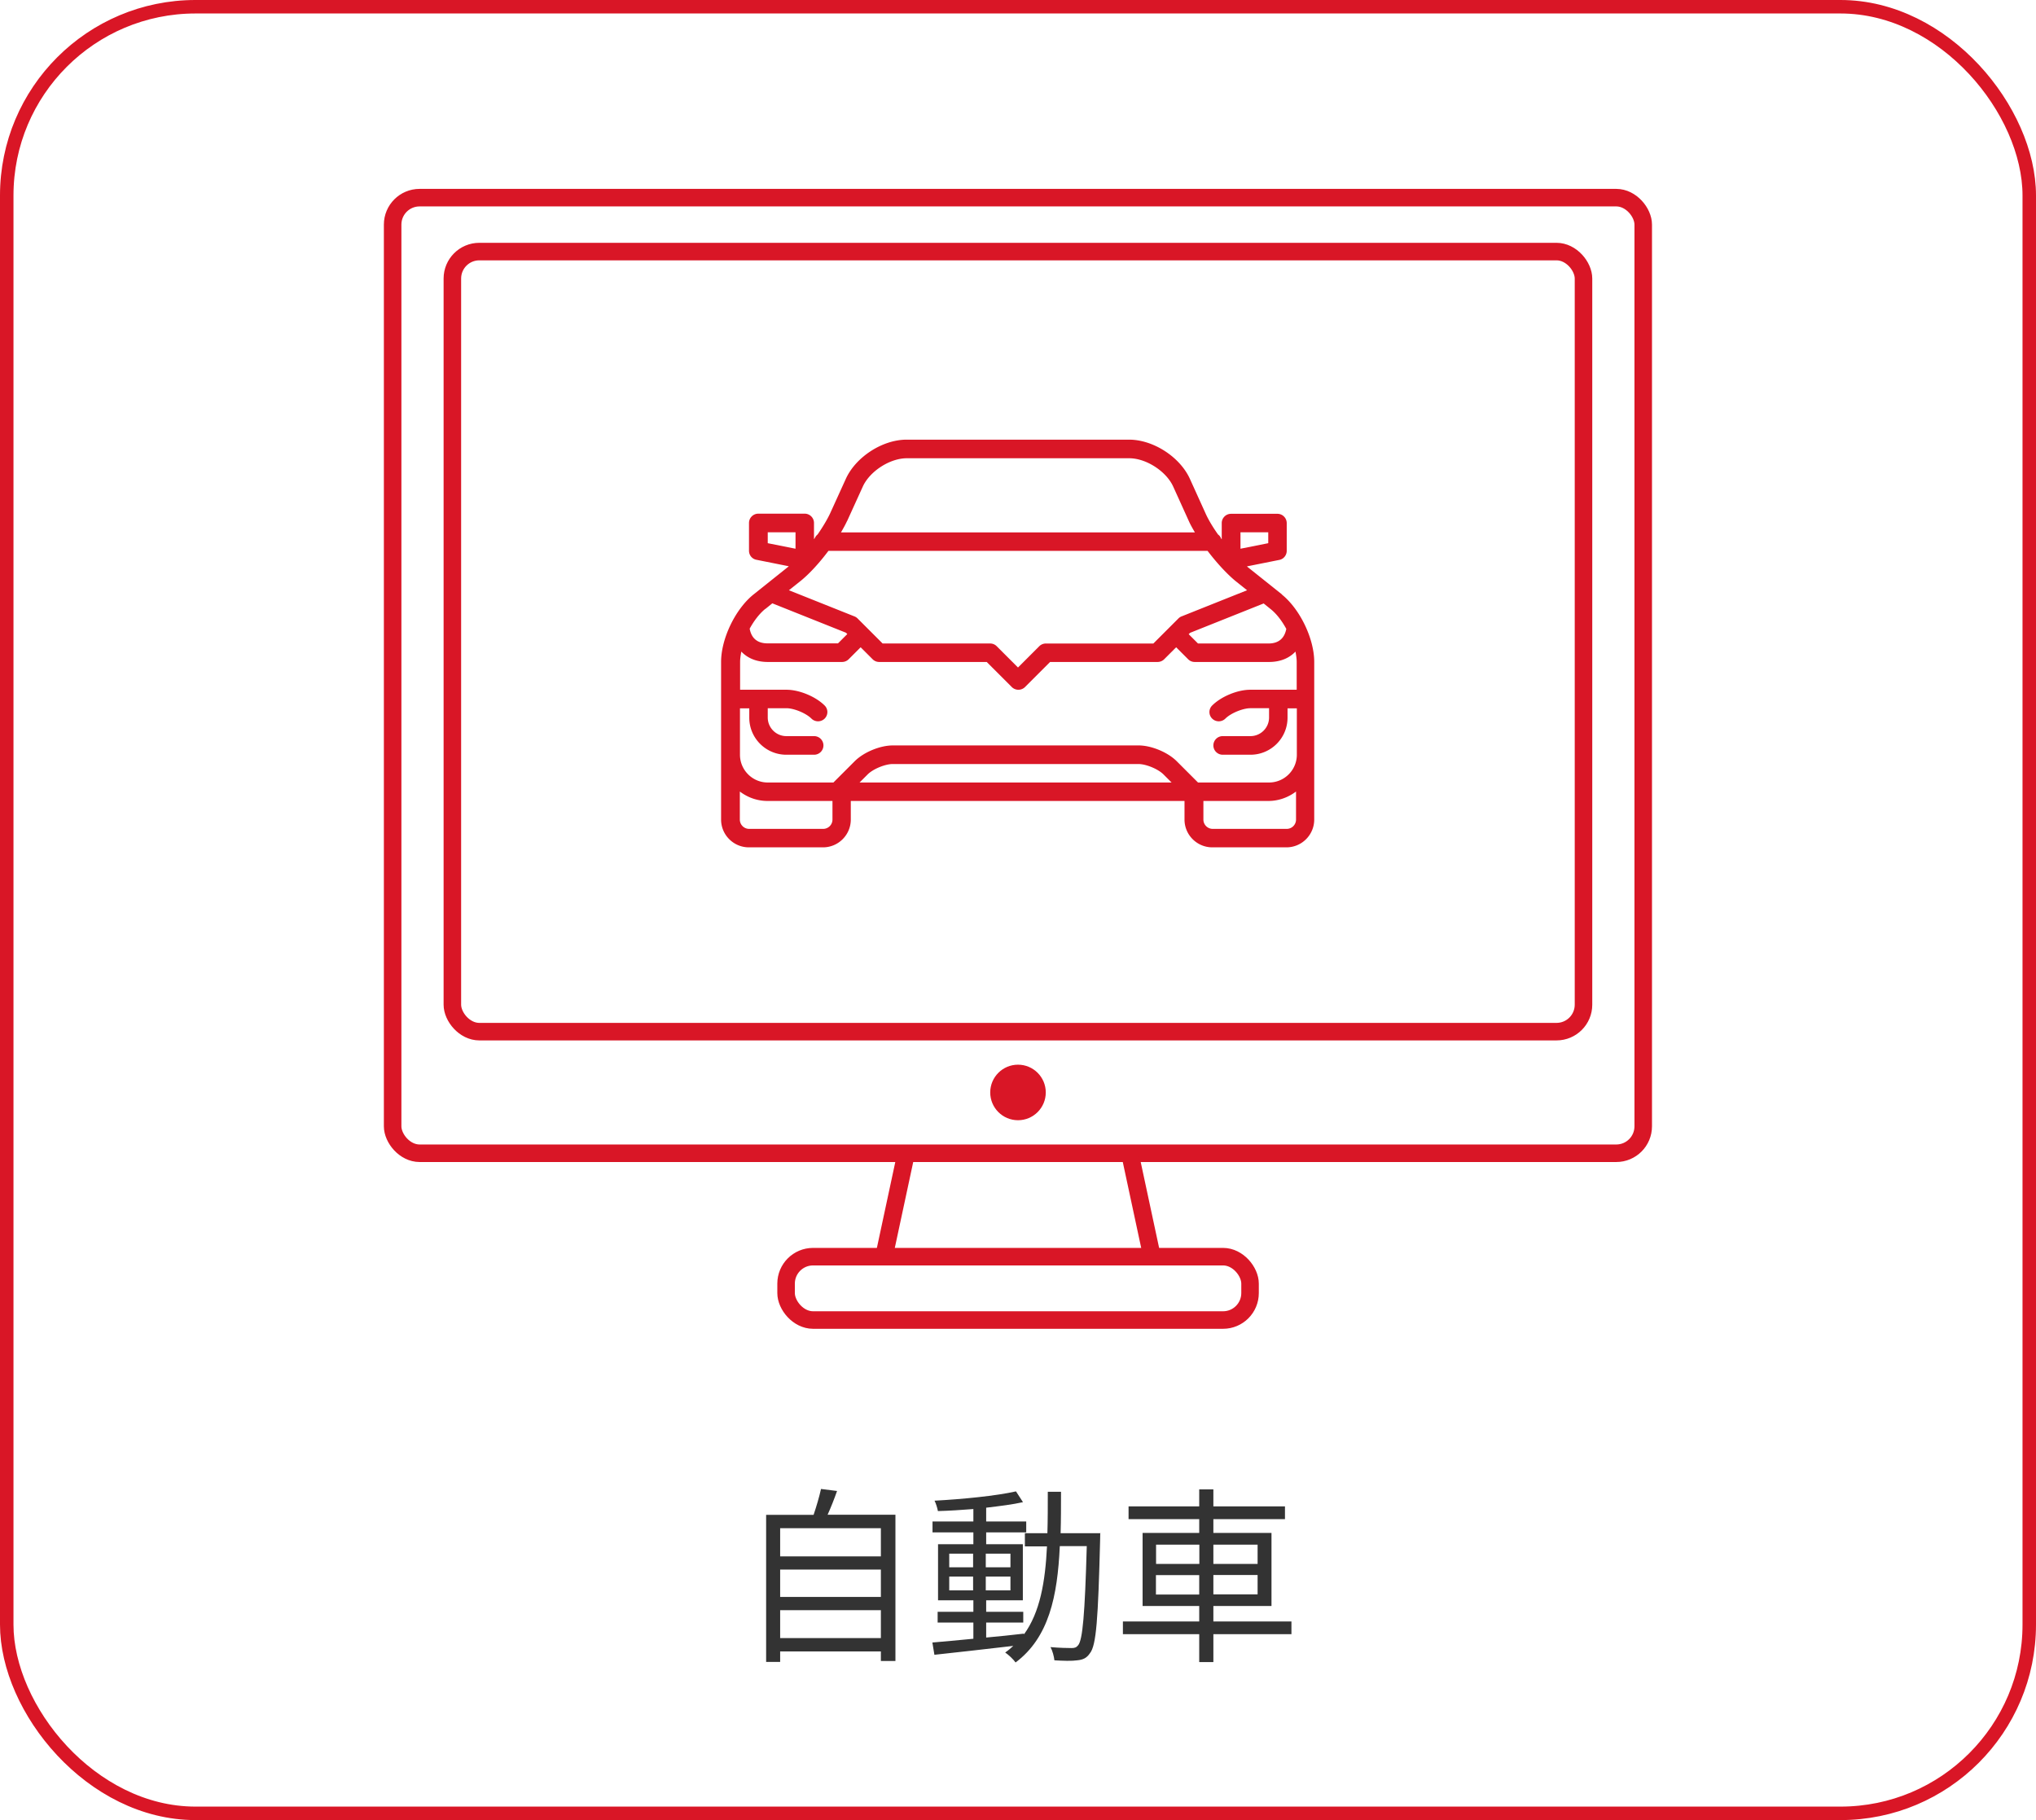 <svg id="b" data-name="レイヤー 2" xmlns="http://www.w3.org/2000/svg" viewBox="0 0 151 135"><defs><style>.e{stroke-width:0;fill:#d91626}.f{stroke-width:1.3px;fill:none;stroke:#d91626;stroke-miterlimit:10}</style></defs><g id="c" data-name="text"><rect x=".5" y=".5" width="150" height="134" rx="14" ry="14" style="fill:none;stroke:#d91626;stroke-miterlimit:10"/><path d="M66.41 112.36v10.84h-1.08v-.71h-7.47v.78h-1.04v-10.91h3.52c.21-.62.43-1.37.55-1.92l1.19.15c-.21.6-.46 1.23-.7 1.76h5.03Zm-8.55.99v2.09h7.47v-2.09h-7.47Zm0 3.07v2.03h7.47v-2.03h-7.47Zm7.47 5.08v-2.07h-7.47v2.07h7.47Zm16.27-7.8s-.01.39-.01.53c-.15 5.87-.28 7.82-.76 8.4-.24.36-.52.48-.94.52-.39.06-1.05.04-1.69 0-.03-.28-.14-.71-.29-.98.67.06 1.29.07 1.56.07.24 0 .36-.04.5-.22.32-.41.49-2.26.63-7.34h-2c-.17 3.73-.81 6.78-3.28 8.63-.15-.22-.52-.57-.77-.74.22-.15.42-.32.6-.49-2.12.25-4.29.49-5.85.66l-.15-.91c.84-.07 1.89-.17 3.04-.28v-1.2h-2.65v-.8h2.65v-.85h-2.62v-4.16h2.62v-.88h-3.03v-.81h3.03v-.92c-.9.07-1.81.13-2.63.15-.04-.22-.14-.56-.25-.77 2.07-.11 4.59-.36 6.04-.69l.52.8c-.76.17-1.71.29-2.73.41v1.02h2.97v.81h-2.97v.88h2.72v4.16h-2.72v.85h2.75v.8h-2.75v1.11c.91-.08 1.86-.18 2.8-.29v.06c1.2-1.65 1.58-3.91 1.71-6.53h-1.64v-.98h1.67c.03-.98.03-2 .03-3.07h.98c0 1.05 0 2.09-.03 3.07h2.97Zm-11.2 2.55h1.77v-1.01H70.4v1.01Zm1.77 1.71v-1.02H70.4v1.02h1.77Zm.94-2.72v1.01h1.83v-1.01h-1.83Zm1.83 1.7h-1.83v1.02h1.83v-1.02Zm20.84 4.27h-5.79v2.07h-1.05v-2.07h-5.66v-.94h5.66v-1.15h-4.2v-5.42h4.2v-1.02H83.7v-.95h5.24v-1.26h1.05v1.26h5.31v.95h-5.31v1.02h4.31v5.42h-4.31v1.15h5.79v.94ZM85.74 116h3.21v-1.43h-3.21V116Zm3.2 2.27v-1.44h-3.21v1.44h3.21Zm1.05-3.7V116h3.28v-1.43h-3.28Zm3.28 2.25h-3.28v1.44h3.28v-1.44Z" style="fill:#333;stroke-width:0"/><path class="e" d="m95.09 44.1-2.58-2.06-.03-.03 2.4-.48c.32-.06.55-.35.55-.67V38.8c0-.38-.31-.69-.69-.69H91.3c-.38 0-.69.31-.69.69V40s-.03-.04-.05-.06a.58.58 0 0 0-.22-.29c-.39-.55-.72-1.1-.93-1.57l-1.16-2.56c-.74-1.63-2.72-2.91-4.51-2.91h-16.5c-1.79 0-3.77 1.28-4.51 2.91l-1.16 2.55c-.22.47-.55 1.02-.93 1.57-.1.08-.17.18-.22.29-.02.02-.03.04-.05.06v-1.2c0-.38-.31-.69-.69-.69h-3.44c-.38 0-.69.31-.69.69v2.06c0 .33.23.61.55.67l2.4.48-.03.03-2.58 2.06c-1.35 1.08-2.41 3.28-2.41 5.01v11.69c0 1.14.93 2.06 2.06 2.06h5.5c1.14 0 2.06-.93 2.06-2.06v-1.38h24.75v1.38c0 1.14.93 2.06 2.06 2.06h5.5c1.14 0 2.06-.93 2.06-2.06V49.1c0-1.73-1.06-3.93-2.41-5.01Zm-6.24 13.94-1.58-1.58c-.67-.67-1.89-1.17-2.83-1.17H66.22c-.95 0-2.16.5-2.83 1.17l-1.58 1.58h-4.87c-1.14 0-2.06-.93-2.06-2.06v-3.44h.69v.69c0 1.52 1.23 2.75 2.75 2.75h2.06c.38 0 .69-.31.69-.69s-.31-.69-.69-.69h-2.06c-.76 0-1.38-.62-1.38-1.38v-.69h1.38c.57 0 1.46.37 1.86.77a.697.697 0 0 0 .98 0c.27-.27.27-.7 0-.97-.67-.67-1.89-1.17-2.83-1.17h-3.44V49.1c0-.24.04-.5.09-.77.44.46 1.08.77 1.97.77h5.5c.18 0 .36-.07.49-.2l.89-.89.89.89c.13.13.3.2.49.2h7.97l1.86 1.86a.697.697 0 0 0 .98 0l1.86-1.86h7.97c.18 0 .36-.07.49-.2l.89-.89.89.89c.13.13.3.2.49.2h5.5c.89 0 1.53-.31 1.97-.77.05.27.09.53.09.77v2.06h-3.44c-.95 0-2.16.5-2.83 1.17-.27.27-.27.7 0 .97a.697.697 0 0 0 .98 0c.4-.4 1.29-.77 1.86-.77h1.38v.69c0 .76-.62 1.38-1.38 1.38h-2.06c-.38 0-.69.31-.69.69s.31.69.69.69h2.06c1.52 0 2.75-1.23 2.75-2.75v-.69h.69v3.44c0 1.14-.93 2.06-2.06 2.06H88.9Zm-1.95 0H63.75l.6-.6c.4-.4 1.29-.77 1.86-.77h18.22c.57 0 1.46.37 1.86.77l.6.6ZM61.45 40.86h28.11c.67.88 1.43 1.71 2.1 2.26l.83.66-4.86 1.94c-.08.03-.16.08-.23.15l-.69.69-1.17 1.17h-7.97c-.18 0-.36.07-.49.2l-1.58 1.58-1.58-1.58a.68.68 0 0 0-.49-.2h-7.97l-1.17-1.17-.69-.69a.651.651 0 0 0-.23-.15l-4.86-1.94.83-.66c.68-.54 1.44-1.38 2.1-2.26Zm33.95 5.78c-.14.72-.58 1.09-1.33 1.09h-5.22l-.69-.69.1-.1 5.46-2.18.52.42c.44.35.84.88 1.16 1.47ZM92 39.48h2.06v.81L92 40.7v-1.22Zm-29.17-.84 1.16-2.55c.52-1.14 2.01-2.1 3.26-2.1h16.5c1.25 0 2.74.96 3.26 2.1l1.16 2.56c.12.27.28.55.45.84H62.37c.17-.29.33-.58.45-.84Zm-5.89.84H59v1.22l-2.06-.41v-.81Zm-.18 5.69.52-.42 5.46 2.18.1.1-.69.69h-5.22c-.75 0-1.2-.37-1.33-1.09.32-.59.73-1.12 1.16-1.47Zm4.3 16.31h-5.5c-.38 0-.69-.31-.69-.69v-2.08c.58.44 1.29.7 2.06.7h4.81v1.38c0 .38-.31.69-.69.69Zm34.38 0h-5.5c-.38 0-.69-.31-.69-.69v-1.38h4.81c.78 0 1.49-.27 2.06-.7v2.08c0 .38-.31.69-.69.69Z"/><rect class="f" x="29.12" y="14.66" width="92.75" height="70.88" rx="2" ry="2"/><rect class="f" x="33.55" y="18.66" width="83.89" height="57.86" rx="2" ry="2"/><circle class="e" cx="75.5" cy="81.03" r="2.06"/><path class="f" d="m67.12 85.93-1.67 7.79m18.43-7.79 1.67 7.79"/><rect class="f" x="58.3" y="93.21" width="34.41" height="4.7" rx="2" ry="2"/></g></svg>
